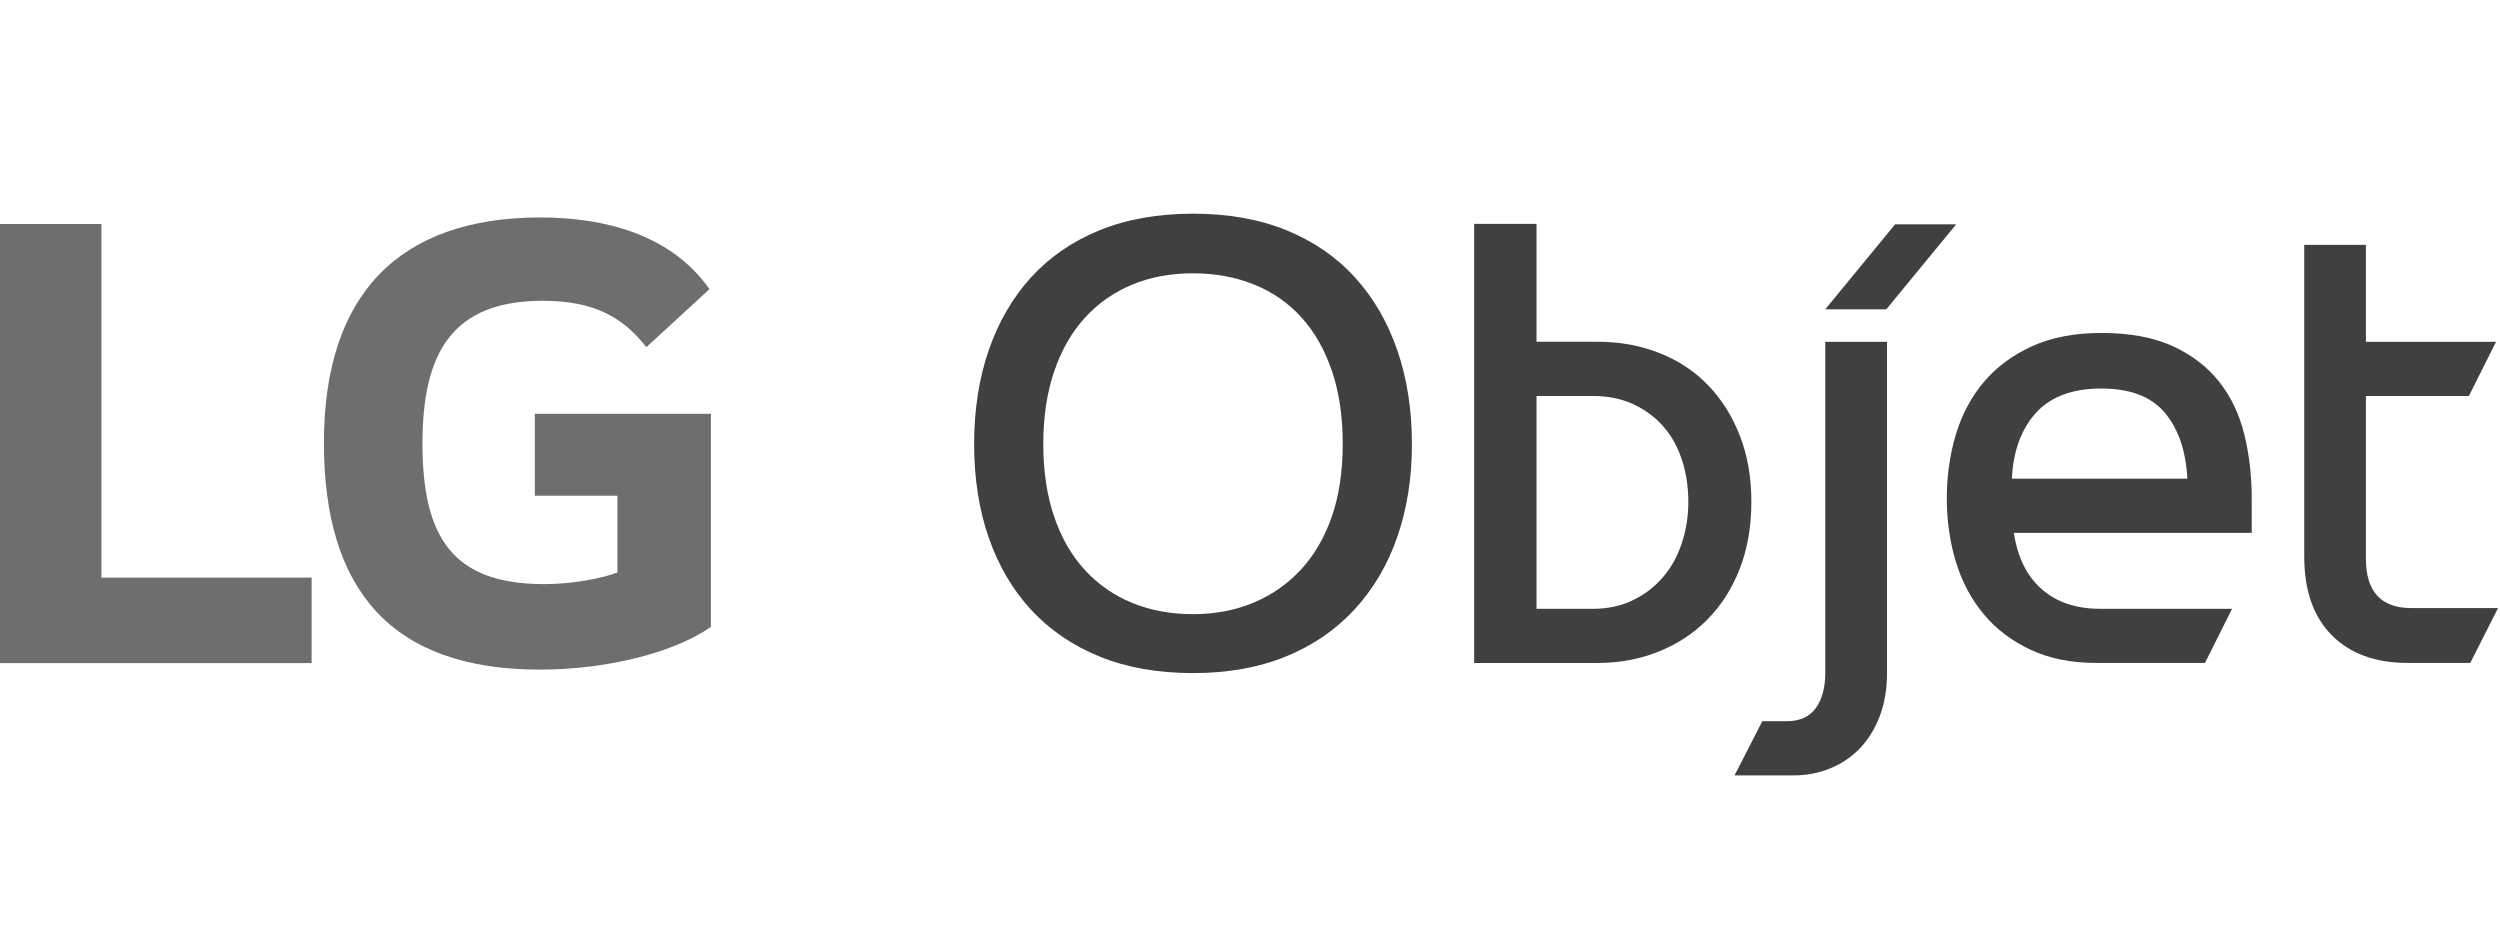 <?xml version="1.0" encoding="UTF-8" standalone="no"?>
<svg
   xmlns:dc="http://purl.org/dc/elements/1.1/"
   xmlns:cc="http://creativecommons.org/ns#"
   xmlns:rdf="http://www.w3.org/1999/02/22-rdf-syntax-ns#"
   xmlns:svg="http://www.w3.org/2000/svg"
   xmlns="http://www.w3.org/2000/svg"
   viewBox="0 0 246.667 93.333"
   height="93.333"
   width="246.667"
   xml:space="preserve"
   id="svg2"
   version="1.1"><defs
     id="defs6"><clipPath
       id="clipPath22"
       clipPathUnits="userSpaceOnUse"><path
         id="path20"
         d="M 0,70 H 185 V 0 H 0 Z" /></clipPath></defs><g
     transform="matrix(1.333,0,0,-1.333,0,93.333)"
     id="g10"><g
       transform="translate(0,53.439)"
       id="g12"><path
         id="path14"
         style="fill:#6d6e70;fill-opacity:1;fill-rule:nonzero;stroke:none"
         d="m 0,0 v -32.503 h 23.066 v 6.328 H 7.507 V 0 Z" /></g><g
       id="g16"><g
         clip-path="url(#clipPath22)"
         id="g18"><g
           transform="translate(39.587,33.324)"
           id="g24"><path
             id="path26"
             style="fill:#6d6e70;fill-opacity:1;fill-rule:nonzero;stroke:none"
             d="m 0,0 h 6.113 v -5.682 c -1.126,-0.433 -3.323,-0.86 -5.416,-0.86 -6.759,0 -9.013,3.433 -9.013,10.407 0,6.649 2.147,10.564 8.904,10.564 3.757,0 5.9,-1.178 7.669,-3.432 l 4.67,4.293 c -2.845,4.073 -7.83,5.308 -12.503,5.308 -10.511,0 -16.035,-5.737 -16.035,-16.68 0,-10.891 4.986,-16.789 15.986,-16.789 5.042,0 9.975,1.284 12.659,3.163 V 6.062 L 0,6.062 Z" /></g><g
           transform="translate(88.303,24.559)"
           id="g28"><path
             id="path30"
             style="fill:#404041;fill-opacity:1;fill-rule:nonzero;stroke:none"
             d="m 0,0 c 1.642,0 3.138,0.284 4.491,0.854 1.351,0.565 2.526,1.387 3.511,2.455 0.987,1.071 1.745,2.381 2.283,3.937 0.533,1.555 0.798,3.335 0.798,5.343 0,2.039 -0.265,3.845 -0.798,5.415 -0.538,1.571 -1.286,2.893 -2.259,3.962 -0.967,1.07 -2.138,1.883 -3.513,2.435 -1.368,0.55 -2.871,0.827 -4.513,0.827 -1.671,0 -3.184,-0.286 -4.537,-0.853 -1.351,-0.568 -2.514,-1.387 -3.483,-2.457 -0.972,-1.071 -1.726,-2.392 -2.259,-3.964 -0.534,-1.572 -0.801,-3.359 -0.801,-5.365 0,-2.008 0.267,-3.794 0.801,-5.367 C -9.746,5.65 -8.983,4.329 -7.994,3.259 -7.009,2.188 -5.838,1.378 -4.487,0.827 -3.13,0.273 -1.636,0 0,0 m 16.206,12.589 c 0,-2.508 -0.364,-4.798 -1.083,-6.871 C 14.404,3.644 13.347,1.854 11.961,0.353 10.577,-1.152 8.879,-2.318 6.874,-3.136 4.866,-3.954 2.577,-4.363 0,-4.363 c -2.604,0 -4.912,0.409 -6.918,1.227 -2.008,0.818 -3.695,1.975 -5.07,3.463 -1.366,1.485 -2.412,3.264 -3.131,5.337 -0.72,2.078 -1.08,4.383 -1.08,6.925 0,2.541 0.36,4.857 1.08,6.945 0.719,2.09 1.765,3.888 3.131,5.394 1.375,1.504 3.062,2.665 5.07,3.486 2.006,0.815 4.314,1.228 6.918,1.228 2.612,0 4.916,-0.413 6.923,-1.228 2.006,-0.821 3.695,-1.982 5.064,-3.486 1.371,-1.506 2.417,-3.304 3.136,-5.394 0.719,-2.088 1.083,-4.404 1.083,-6.945" /></g><g
           transform="translate(113.732,24.954)"
           id="g32"><path
             id="path34"
             style="fill:#404041;fill-opacity:1;fill-rule:nonzero;stroke:none"
             d="m 0,0 h 4.165 c 1.101,0 2.088,0.212 2.956,0.632 0.871,0.414 1.612,0.984 2.232,1.704 0.621,0.72 1.087,1.563 1.403,2.534 0.322,0.971 0.48,1.988 0.48,3.059 0,1.07 -0.151,2.083 -0.454,3.034 -0.299,0.952 -0.75,1.783 -1.352,2.483 -0.603,0.703 -1.342,1.264 -2.234,1.682 -0.884,0.417 -1.897,0.626 -3.031,0.626 H 0 Z m 0,28.494 v -8.727 h 4.514 c 1.638,0 3.158,-0.275 4.565,-0.828 1.404,-0.552 2.608,-1.348 3.611,-2.38 1.004,-1.04 1.787,-2.283 2.357,-3.738 0.57,-1.457 0.854,-3.086 0.854,-4.892 0,-1.872 -0.297,-3.545 -0.878,-5.018 C 14.438,1.44 13.633,0.195 12.615,-0.823 11.597,-1.846 10.391,-2.631 9.003,-3.179 7.613,-3.732 6.117,-4.009 4.514,-4.009 h -9.131 v 32.503 z" /></g><g
           transform="translate(135.106,44.72)"
           id="g36"><path
             id="path38"
             style="fill:#404041;fill-opacity:1;fill-rule:nonzero;stroke:none"
             d="m 0,0 v -24.475 c 0,-1.103 -0.23,-1.982 -0.699,-2.633 -0.47,-0.654 -1.189,-0.978 -2.155,-0.978 h -0.383 -0.206 -0.921 -0.044 -0.255 l -2.057,-4.013 h 2.312 0.044 0.921 0.206 0.831 c 1.004,0 1.933,0.175 2.784,0.529 0.853,0.348 1.591,0.851 2.21,1.503 0.616,0.651 1.098,1.447 1.452,2.381 0.351,0.938 0.529,2.006 0.529,3.211 V 0 Z" /></g><g
           transform="translate(155.536,41.259)"
           id="g40"><path
             id="path42"
             style="fill:#404041;fill-opacity:1;fill-rule:nonzero;stroke:none"
             d="M 0,0 C -2.142,0 -3.755,-0.602 -4.842,-1.806 -5.926,-3.008 -6.52,-4.63 -6.621,-6.671 H 6.369 C 6.264,-4.63 5.714,-3.008 4.714,-1.806 3.709,-0.602 2.138,0 0,0 m 7.674,-20.312 h -8.029 c -1.869,0 -3.501,0.326 -4.886,0.979 -1.391,0.65 -2.544,1.527 -3.463,2.632 -0.921,1.102 -1.606,2.388 -2.056,3.861 -0.451,1.472 -0.675,3.043 -0.675,4.715 0,1.671 0.224,3.252 0.675,4.739 0.45,1.488 1.143,2.784 2.082,3.888 0.934,1.102 2.121,1.98 3.561,2.633 1.439,0.651 3.146,0.979 5.117,0.979 2.106,0 3.867,-0.328 5.292,-0.979 1.419,-0.653 2.562,-1.531 3.43,-2.633 0.875,-1.104 1.492,-2.4 1.86,-3.888 0.367,-1.487 0.551,-3.068 0.551,-4.739 v -2.558 H -6.472 c 0.27,-1.805 0.954,-3.192 2.057,-4.163 1.102,-0.971 2.538,-1.457 4.314,-1.457 h 9.78 z" /></g><g
           transform="translate(182.845,20.947)"
           id="g44"><path
             id="path46"
             style="fill:#404041;fill-opacity:1;fill-rule:nonzero;stroke:none"
             d="m 0,0 h -4.612 c -2.406,0 -4.288,0.686 -5.641,2.056 -1.358,1.37 -2.035,3.311 -2.035,5.82 v 23.068 h 4.564 V 23.772 H 1.908 L -0.101,19.761 H -7.724 V 7.724 c 0,-2.441 1.121,-3.662 3.36,-3.662 h 6.421 z" /></g><g
           transform="translate(144.794,53.413)"
           id="g48"><path
             id="path50"
             style="fill:#404041;fill-opacity:1;fill-rule:nonzero;stroke:none"
             d="m 0,0 h -4.52 l -5.174,-6.292 h 4.52 z" /></g></g></g></g></svg>